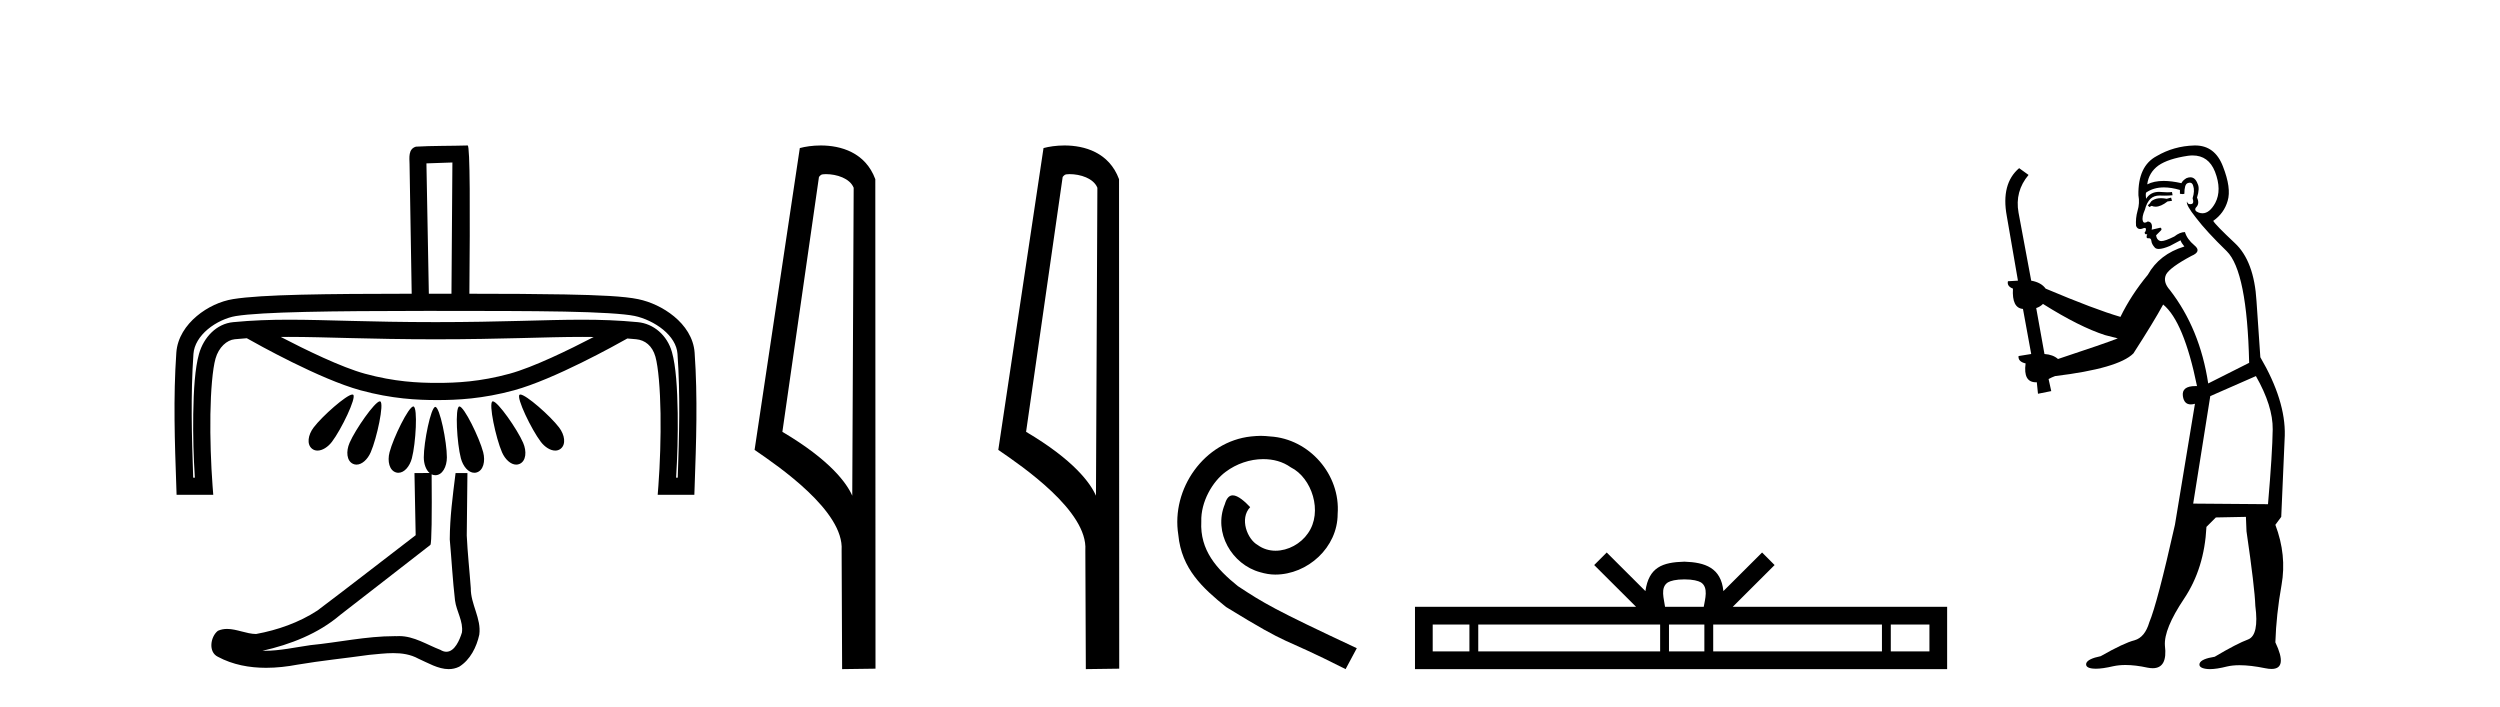 <?xml version='1.0' encoding='UTF-8' standalone='yes'?><svg xmlns='http://www.w3.org/2000/svg' xmlns:xlink='http://www.w3.org/1999/xlink' width='145.0' height='41.0' ><path d='M 26.239 9.424 C 26.222 11.962 26.204 14.499 26.185 17.036 C 26.082 17.036 25.98 17.036 25.878 17.036 C 25.674 17.036 25.47 17.036 25.257 17.036 C 25.171 17.036 25.086 17.036 25.001 17.036 C 24.959 17.036 24.916 17.036 24.873 17.036 C 24.82 14.226 24.767 11.52 24.733 9.476 C 25.235 9.459 25.737 9.442 26.239 9.424 ZM 16.75 19.54 C 16.751 19.54 16.753 19.54 16.754 19.54 C 18.906 19.54 21.349 19.678 25.265 19.678 C 25.265 19.678 25.265 19.678 25.265 19.678 C 29.185 19.678 31.624 19.54 33.773 19.54 C 33.997 19.54 34.217 19.541 34.436 19.545 C 33.012 20.285 30.926 21.303 29.552 21.677 C 27.843 22.143 26.482 22.208 25.362 22.208 C 24.243 22.208 22.882 22.143 21.172 21.677 C 19.796 21.302 17.707 20.282 16.283 19.542 C 16.438 19.541 16.593 19.54 16.75 19.54 ZM 30.179 22.882 C 30.178 22.882 30.176 22.882 30.175 22.882 C 30.158 22.883 30.144 22.887 30.134 22.895 C 29.93 23.056 30.826 24.916 31.367 25.625 C 31.601 25.932 31.923 26.134 32.204 26.134 C 32.318 26.134 32.426 26.101 32.518 26.028 C 32.843 25.772 32.754 25.221 32.425 24.79 C 31.915 24.12 30.506 22.882 30.179 22.882 ZM 20.439 22.882 C 20.436 22.882 20.434 22.882 20.431 22.882 C 20.092 22.9 18.701 24.125 18.194 24.79 C 17.865 25.221 17.776 25.772 18.101 26.028 C 18.193 26.101 18.3 26.134 18.414 26.134 C 18.696 26.134 19.018 25.932 19.252 25.625 C 19.793 24.916 20.689 23.056 20.485 22.895 C 20.474 22.886 20.458 22.882 20.439 22.882 ZM 22.032 23.278 C 22.03 23.278 22.027 23.278 22.024 23.278 C 21.73 23.306 20.621 24.892 20.277 25.68 C 20.059 26.179 20.103 26.735 20.479 26.905 C 20.544 26.935 20.611 26.948 20.678 26.948 C 20.995 26.948 21.322 26.645 21.501 26.234 C 21.859 25.413 22.291 23.389 22.056 23.283 C 22.049 23.28 22.041 23.278 22.033 23.278 C 22.033 23.278 22.032 23.278 22.032 23.278 ZM 28.586 23.278 C 28.584 23.278 28.582 23.278 28.581 23.278 C 28.574 23.279 28.568 23.28 28.563 23.283 C 28.327 23.389 28.759 25.413 29.117 26.234 C 29.297 26.645 29.624 26.948 29.941 26.948 C 30.008 26.948 30.075 26.935 30.14 26.905 C 30.516 26.735 30.559 26.179 30.341 25.68 C 29.994 24.885 28.869 23.278 28.586 23.278 ZM 23.971 23.574 C 23.97 23.574 23.969 23.574 23.968 23.574 C 23.695 23.594 22.818 25.379 22.595 26.226 C 22.456 26.753 22.584 27.296 22.981 27.404 C 23.024 27.416 23.066 27.421 23.108 27.421 C 23.452 27.421 23.765 27.049 23.889 26.579 C 24.117 25.712 24.235 23.644 23.986 23.576 C 23.981 23.575 23.976 23.574 23.971 23.574 ZM 26.647 23.574 C 26.645 23.574 26.643 23.574 26.642 23.574 C 26.638 23.574 26.636 23.575 26.633 23.576 C 26.384 23.644 26.502 25.712 26.73 26.579 C 26.854 27.049 27.167 27.421 27.51 27.421 C 27.552 27.421 27.595 27.416 27.637 27.404 C 28.035 27.296 28.162 26.753 28.024 26.226 C 27.8 25.374 26.914 23.574 26.647 23.574 ZM 24.816 18.032 C 24.962 18.032 25.109 18.032 25.257 18.032 C 28.172 18.032 30.728 18.034 32.728 18.072 C 34.727 18.111 36.2 18.197 36.814 18.326 C 37.348 18.438 37.983 18.725 38.464 19.122 C 38.944 19.518 39.259 20.001 39.295 20.526 C 39.461 22.903 39.393 25.296 39.309 27.704 L 39.214 27.704 C 39.286 26.543 39.325 25.211 39.307 23.964 C 39.285 22.524 39.204 21.239 38.973 20.42 C 38.695 19.435 37.903 18.771 36.994 18.685 C 35.878 18.578 34.848 18.543 33.752 18.543 C 31.576 18.543 29.141 18.683 25.265 18.683 C 25.265 18.683 25.265 18.683 25.265 18.683 C 21.389 18.683 18.949 18.543 16.768 18.543 C 15.671 18.543 14.638 18.578 13.522 18.685 C 12.563 18.776 11.817 19.553 11.542 20.527 C 11.311 21.343 11.229 22.603 11.208 24.017 C 11.189 25.24 11.228 26.55 11.301 27.704 L 11.205 27.704 C 11.122 25.296 11.054 22.903 11.22 20.526 C 11.257 19.999 11.573 19.499 12.051 19.097 C 12.528 18.696 13.158 18.415 13.678 18.331 C 15.193 18.087 19.245 18.036 24.598 18.032 C 24.671 18.032 24.743 18.032 24.816 18.032 ZM 27.125 8.437 C 27.125 8.437 27.124 8.437 27.124 8.437 C 26.264 8.465 24.983 8.452 24.125 8.506 C 23.667 8.639 23.747 9.152 23.754 9.52 C 23.795 12.026 23.836 14.531 23.878 17.036 C 18.894 17.041 15.192 17.078 13.519 17.348 C 12.793 17.465 12.033 17.811 11.41 18.335 C 10.786 18.86 10.288 19.585 10.227 20.456 C 10.045 23.061 10.136 25.65 10.226 28.22 L 10.242 28.7 L 12.369 28.7 L 12.328 28.165 C 12.235 26.931 12.182 25.41 12.203 24.032 C 12.224 22.654 12.331 21.396 12.5 20.798 C 12.685 20.143 13.157 19.719 13.616 19.676 C 13.852 19.653 14.084 19.634 14.315 19.617 C 14.897 19.947 18.556 21.995 20.91 22.637 C 22.728 23.133 24.203 23.204 25.362 23.204 C 26.522 23.204 27.997 23.133 29.814 22.637 C 32.137 22.004 35.733 20.001 36.386 19.632 C 36.555 19.645 36.726 19.659 36.899 19.676 C 37.406 19.724 37.833 20.046 38.015 20.69 C 38.182 21.285 38.29 22.574 38.311 23.978 C 38.332 25.383 38.28 26.931 38.187 28.165 L 38.146 28.7 L 40.272 28.7 L 40.289 28.22 C 40.379 25.65 40.471 23.061 40.288 20.456 C 40.227 19.584 39.722 18.869 39.098 18.354 C 38.474 17.839 37.721 17.499 37.018 17.352 C 36.204 17.181 34.762 17.116 32.747 17.077 C 31.2 17.047 29.327 17.039 27.224 17.037 C 27.266 12.28 27.267 8.437 27.125 8.437 ZM 25.246 23.6 C 25.245 23.6 25.244 23.6 25.244 23.6 C 24.986 23.631 24.58 25.636 24.58 26.526 C 24.58 26.902 24.703 27.252 24.915 27.433 L 24.039 27.44 C 24.062 28.857 24.086 29.626 24.109 31.042 C 22.207 32.496 20.322 33.973 18.409 35.412 C 17.339 36.109 16.101 36.543 14.852 36.772 C 14.293 36.767 13.728 36.478 13.172 36.478 C 12.993 36.478 12.816 36.507 12.639 36.586 C 12.21 36.915 12.062 37.817 12.637 38.093 C 13.501 38.557 14.464 38.733 15.433 38.733 C 16.044 38.733 16.658 38.663 17.252 38.55 C 18.632 38.316 20.027 38.178 21.413 37.982 C 21.869 37.942 22.342 37.881 22.808 37.881 C 23.312 37.881 23.808 37.952 24.263 38.201 C 24.81 38.444 25.415 38.809 26.024 38.809 C 26.228 38.809 26.432 38.768 26.635 38.668 C 27.274 38.27 27.643 37.528 27.799 36.81 C 27.928 35.874 27.294 35.045 27.306 34.114 C 27.233 33.096 27.118 32.08 27.072 31.061 C 27.08 29.906 27.094 28.891 27.111 27.436 L 27.111 27.436 L 26.423 27.439 C 26.25 28.818 26.095 29.984 26.086 31.284 C 26.192 32.464 26.254 33.649 26.391 34.826 C 26.472 35.455 26.882 36.041 26.792 36.685 C 26.659 37.12 26.373 37.802 25.89 37.802 C 25.783 37.802 25.667 37.769 25.54 37.691 C 24.758 37.391 24.013 36.893 23.152 36.893 C 23.105 36.893 23.057 36.895 23.008 36.898 C 22.966 36.898 22.923 36.897 22.88 36.897 C 21.243 36.897 19.634 37.26 18.009 37.418 C 17.122 37.544 16.237 37.747 15.337 37.747 C 15.299 37.747 15.261 37.746 15.223 37.746 C 16.848 37.378 18.453 36.757 19.733 35.665 C 21.475 34.31 23.223 32.963 24.962 31.604 C 25.039 31.51 25.054 29.889 25.035 27.513 L 25.035 27.513 C 25.102 27.545 25.174 27.562 25.252 27.562 C 25.657 27.562 25.919 27.072 25.919 26.526 C 25.919 25.629 25.507 23.6 25.249 23.6 C 25.249 23.6 25.249 23.6 25.249 23.6 C 25.248 23.6 25.247 23.6 25.246 23.6 Z' style='fill:#000000;stroke:none' /><path d='M 47.901 10.1 C 48.525 10.1 49.29 10.34 49.513 10.89 L 49.431 28.751 L 49.431 28.751 C 49.114 28.034 48.173 26.699 45.378 25.046 L 47.5 10.263 C 47.599 10.157 47.597 10.1 47.901 10.1 ZM 49.431 28.751 L 49.431 28.751 C 49.431 28.751 49.431 28.751 49.431 28.751 L 49.431 28.751 L 49.431 28.751 ZM 47.604 8.437 C 47.126 8.437 46.694 8.505 46.389 8.588 L 43.766 26.094 C 45.153 27.044 48.966 29.648 48.814 31.91 L 48.843 38.809 L 50.779 38.783 L 50.768 10.393 C 50.192 8.837 48.762 8.437 47.604 8.437 Z' style='fill:#000000;stroke:none' /><path d='M 62.036 10.1 C 62.661 10.1 63.425 10.34 63.648 10.89 L 63.566 28.751 L 63.566 28.751 C 63.249 28.034 62.308 26.699 59.513 25.046 L 61.635 10.263 C 61.735 10.157 61.732 10.1 62.036 10.1 ZM 63.566 28.751 L 63.566 28.751 C 63.566 28.751 63.566 28.751 63.566 28.751 L 63.566 28.751 L 63.566 28.751 ZM 61.739 8.437 C 61.261 8.437 60.829 8.505 60.524 8.588 L 57.901 26.094 C 59.289 27.044 63.102 29.648 62.95 31.91 L 62.978 38.809 L 64.915 38.783 L 64.904 10.393 C 64.328 8.837 62.897 8.437 61.739 8.437 Z' style='fill:#000000;stroke:none' /><path d='M 73.125 25.279 C 72.937 25.279 72.75 25.297 72.562 25.314 C 69.845 25.604 67.915 28.354 68.342 31.019 C 68.53 33.001 69.76 34.111 71.11 35.205 C 75.124 37.665 73.997 36.759 78.045 38.809 L 78.694 37.596 C 73.877 35.341 73.296 34.983 71.793 33.992 C 70.563 33.001 69.589 31.908 69.675 30.251 C 69.64 29.106 70.324 27.927 71.092 27.364 C 71.707 26.902 72.493 26.629 73.262 26.629 C 73.843 26.629 74.39 26.766 74.868 27.107 C 76.081 27.705 76.747 29.687 75.859 30.934 C 75.449 31.532 74.714 31.942 73.98 31.942 C 73.621 31.942 73.262 31.839 72.955 31.617 C 72.34 31.276 71.878 30.08 72.51 29.414 C 72.22 29.106 71.81 28.73 71.502 28.73 C 71.297 28.73 71.144 28.884 71.041 29.243 C 70.358 30.883 71.451 32.745 73.091 33.189 C 73.382 33.274 73.672 33.326 73.962 33.326 C 75.842 33.326 77.584 31.754 77.584 29.807 C 77.755 27.534 75.944 25.45 73.672 25.314 C 73.501 25.297 73.313 25.279 73.125 25.279 Z' style='fill:#000000;stroke:none' /><path d='M 97.695 33.604 C 98.195 33.604 98.497 33.689 98.653 33.778 C 99.107 34.068 98.89 34.761 98.817 35.195 L 96.573 35.195 C 96.519 34.752 96.274 34.076 96.738 33.778 C 96.894 33.689 97.195 33.604 97.695 33.604 ZM 85.226 36.222 L 85.226 37.782 L 83.097 37.782 L 83.097 36.222 ZM 96.288 36.222 L 96.288 37.782 L 85.739 37.782 L 85.739 36.222 ZM 98.853 36.222 L 98.853 37.782 L 96.801 37.782 L 96.801 36.222 ZM 109.153 36.222 L 109.153 37.782 L 99.366 37.782 L 99.366 36.222 ZM 111.907 36.222 L 111.907 37.782 L 109.666 37.782 L 109.666 36.222 ZM 93.189 32.045 L 92.463 32.773 L 94.892 35.195 L 82.069 35.195 L 82.069 38.809 L 112.934 38.809 L 112.934 35.195 L 100.499 35.195 L 102.927 32.773 L 102.201 32.045 L 99.956 34.284 C 99.821 32.927 98.891 32.615 97.695 32.577 C 96.417 32.611 95.633 32.9 95.434 34.284 L 93.189 32.045 Z' style='fill:#000000;stroke:none' /><path d='M 125.924 11.461 L 125.668 11.53 Q 125.488 11.495 125.335 11.495 Q 125.181 11.495 125.053 11.53 Q 124.796 11.615 124.745 11.717 Q 124.694 11.82 124.574 11.905 L 124.66 12.008 L 124.796 11.94 Q 124.904 11.988 125.025 11.988 Q 125.328 11.988 125.719 11.683 L 125.975 11.649 L 125.924 11.461 ZM 127.172 9.016 Q 128.095 9.016 128.469 9.958 Q 128.879 11.017 128.486 11.769 Q 128.158 12.37 127.743 12.37 Q 127.639 12.37 127.53 12.332 Q 127.239 12.23 127.359 12.042 Q 127.598 11.82 127.427 11.461 Q 127.598 10.915 127.461 10.658 Q 127.324 10.283 127.04 10.283 Q 126.936 10.283 126.812 10.334 Q 126.59 10.47 126.522 10.624 Q 125.949 10.494 125.492 10.494 Q 124.927 10.494 124.54 10.693 Q 124.626 10.009 125.189 9.599 Q 125.753 9.206 126.898 9.036 Q 127.041 9.016 127.172 9.016 ZM 118.493 17.628 Q 120.611 18.96 122.098 19.438 L 122.832 19.626 Q 122.098 19.917 119.364 20.822 Q 119.074 20.566 118.579 20.532 L 118.1 17.867 Q 118.322 17.799 118.493 17.628 ZM 127.012 10.595 Q 127.156 10.595 127.205 10.778 Q 127.307 11.068 127.171 11.495 Q 127.273 11.82 127.085 11.837 Q 127.054 11.842 127.026 11.842 Q 126.875 11.842 126.846 11.683 L 126.846 11.683 Q 126.761 11.871 127.376 12.64 Q 127.974 13.426 129.152 14.57 Q 130.331 15.732 130.451 21.044 L 128.076 22.24 Q 127.598 19.08 125.856 16.825 Q 125.428 16.347 125.633 15.92 Q 125.856 15.51 127.103 14.843 Q 127.717 14.587 127.273 14.228 Q 126.846 13.87 126.727 13.46 Q 126.436 13.46 126.112 13.716 Q 125.576 13.984 125.354 13.984 Q 125.307 13.984 125.275 13.972 Q 125.087 13.904 125.053 13.648 L 125.309 13.391 Q 125.428 13.289 125.309 13.204 L 124.796 13.323 Q 124.882 12.879 124.574 12.845 Q 124.467 12.914 124.397 12.914 Q 124.312 12.914 124.284 12.811 Q 124.216 12.589 124.404 12.162 Q 124.506 11.752 124.728 11.53 Q 124.933 11.34 125.255 11.34 Q 125.281 11.34 125.309 11.342 Q 125.428 11.347 125.546 11.347 Q 125.782 11.347 126.009 11.325 L 125.975 11.137 Q 125.847 11.154 125.698 11.154 Q 125.548 11.154 125.377 11.137 Q 125.298 11.128 125.224 11.128 Q 124.725 11.128 124.472 11.53 Q 124.438 11.273 124.472 11.171 Q 124.904 10.869 125.507 10.869 Q 125.93 10.869 126.436 11.017 L 126.436 11.239 Q 126.513 11.256 126.577 11.256 Q 126.641 11.256 126.693 11.239 Q 126.693 10.693 126.88 10.624 Q 126.954 10.595 127.012 10.595 ZM 130.843 21.813 Q 131.834 23.555 131.817 24.905 Q 131.8 26.254 131.544 29.243 L 127.205 29.209 L 128.196 22.974 L 130.843 21.813 ZM 127.32 8.437 Q 127.288 8.437 127.256 8.438 Q 126.078 8.472 125.087 9.053 Q 123.994 9.633 124.028 11.325 Q 124.113 11.786 123.977 12.23 Q 123.857 12.657 123.891 13.101 Q 123.964 13.284 124.125 13.284 Q 124.189 13.284 124.267 13.255 Q 124.347 13.22 124.394 13.22 Q 124.51 13.22 124.438 13.426 Q 124.369 13.46 124.404 13.545 Q 124.426 13.591 124.479 13.591 Q 124.506 13.591 124.54 13.579 L 124.54 13.579 Q 124.444 13.82 124.588 13.82 Q 124.598 13.82 124.609 13.819 Q 124.623 13.817 124.635 13.817 Q 124.764 13.817 124.779 13.972 Q 124.796 14.16 124.984 14.365 Q 125.058 14.439 125.208 14.439 Q 125.441 14.439 125.856 14.263 L 126.47 13.938 Q 126.522 14.092 126.693 14.297 Q 125.241 14.741 124.574 15.937 Q 123.601 17.115 122.986 18.379 Q 121.517 17.952 118.647 16.74 Q 118.391 16.381 117.81 16.278 L 117.075 12.332 Q 116.853 11.102 117.656 10.146 L 117.11 9.753 Q 116.051 10.658 116.392 12.52 L 117.041 16.278 L 116.46 16.312 Q 116.392 16.603 116.751 16.74 Q 116.683 17.867 117.332 17.918 L 117.81 20.532 Q 117.434 20.6 117.075 20.651 Q 117.041 20.976 117.485 21.078 Q 117.336 22.173 118.088 22.173 Q 118.111 22.173 118.135 22.172 L 118.203 22.838 L 118.972 22.684 L 118.818 21.984 Q 119.006 21.881 119.194 21.813 Q 122.866 21.369 123.737 20.498 Q 124.916 18.67 125.463 17.662 Q 126.658 18.636 127.427 22.394 Q 127.379 22.392 127.335 22.392 Q 126.526 22.392 126.607 22.974 Q 126.674 23.456 127.065 23.456 Q 127.174 23.456 127.307 23.419 L 127.307 23.419 L 126.146 30.439 Q 125.121 35 124.66 36.093 Q 124.404 36.964 123.806 37.135 Q 123.191 37.289 121.841 38.058 Q 121.09 38.211 121.004 38.468 Q 120.936 38.724 121.363 38.775 Q 121.451 38.786 121.557 38.786 Q 121.945 38.786 122.576 38.639 Q 122.897 38.57 123.278 38.57 Q 123.85 38.57 124.557 38.724 Q 124.72 38.756 124.857 38.756 Q 125.728 38.756 125.565 37.443 Q 125.497 36.486 126.675 34.727 Q 127.854 32.967 127.974 30.559 L 128.52 30.012 L 130.263 29.978 L 130.297 30.815 Q 130.775 34.095 130.809 35.137 Q 131.031 36.828 130.399 37.084 Q 129.75 37.323 128.452 38.092 Q 127.683 38.211 127.581 38.468 Q 127.495 38.724 127.94 38.792 Q 128.046 38.809 128.177 38.809 Q 128.567 38.809 129.169 38.656 Q 129.485 38.582 129.895 38.582 Q 130.529 38.582 131.39 38.758 Q 131.59 38.799 131.746 38.799 Q 132.706 38.799 131.971 37.255 Q 132.022 35.649 132.33 33.924 Q 132.637 32.199 131.971 30.439 L 132.312 29.978 L 132.517 25.263 Q 132.569 23.231 131.1 20.72 Q 131.031 19.797 130.878 17.474 Q 130.741 15.134 129.614 14.092 Q 128.486 13.033 128.367 12.811 Q 128.999 12.367 129.204 11.649 Q 129.426 10.915 128.93 9.651 Q 128.465 8.437 127.32 8.437 Z' style='fill:#000000;stroke:none' /></svg>